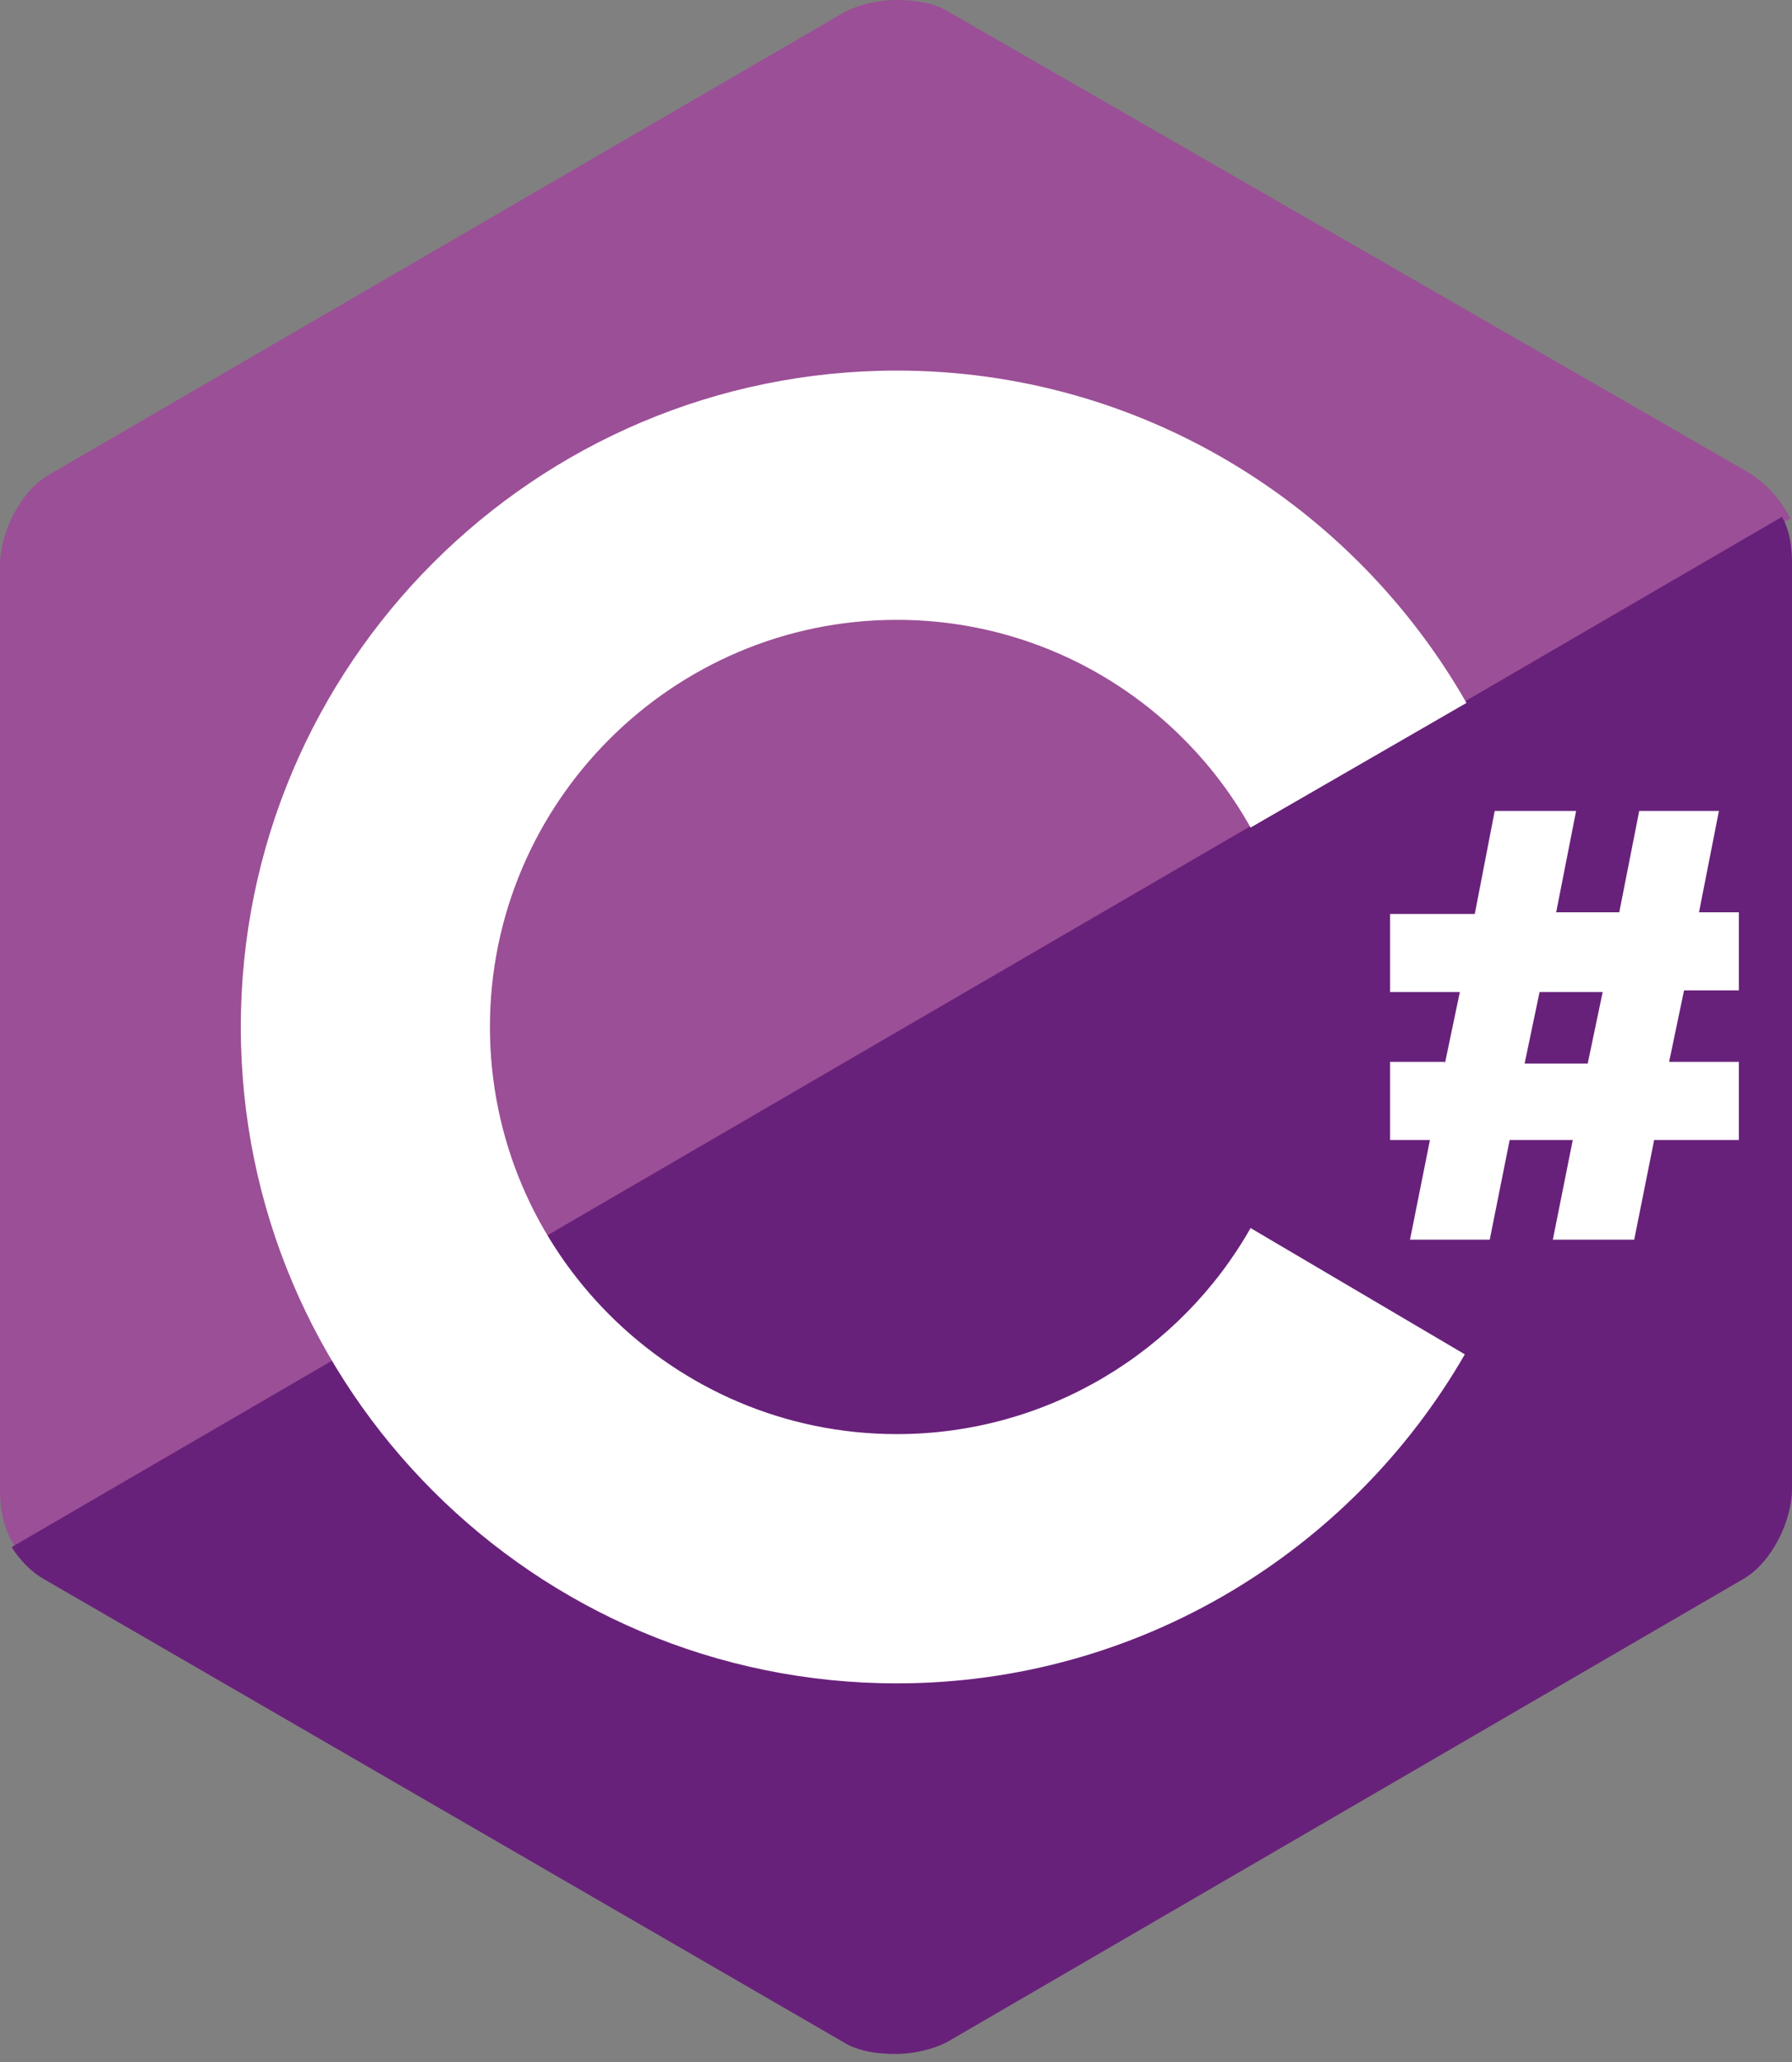 <svg width="100" height="115" viewBox="0 0 100 115" fill="none" xmlns="http://www.w3.org/2000/svg">
<rect x="0" y="0" width="100" height="115" fill="#808080" stroke="none"/>
<path d="M97.683 26.413L52.919 0.649C52.178 0.185 51.158 0 50.046 0C48.934 0 47.915 0.278 47.173 0.649L2.688 26.506C1.112 27.433 0 29.75 0 31.511V83.132C0 84.152 0.185 85.357 0.927 86.376L99.907 28.916C99.351 27.803 98.517 26.969 97.683 26.413Z" fill="#9B4F96"/>
<path d="M0.649 86.284C1.112 87.025 1.761 87.674 2.41 88.045L47.081 113.902C47.822 114.365 48.842 114.551 49.954 114.551C51.066 114.551 52.085 114.273 52.827 113.902L97.312 88.045C98.888 87.118 100 84.801 100 83.04V31.418C100 30.584 99.907 29.657 99.444 28.823L0.649 86.284Z" fill="#68217A"/>
<path d="M69.787 68.49C65.894 75.348 58.48 79.982 50.046 79.982C37.535 79.982 27.34 69.787 27.34 57.275C27.34 44.764 37.535 34.569 50.046 34.569C58.48 34.569 65.894 39.203 69.787 46.154L81.835 39.203C75.533 28.174 63.67 20.668 50.046 20.668C29.842 20.668 13.438 37.072 13.438 57.275C13.438 77.479 29.842 93.883 50.046 93.883C63.577 93.883 75.44 86.469 81.742 75.533L69.787 68.49ZM80.63 59.314L81.464 55.329H77.572V50.973H82.298L83.41 45.227H87.952L86.84 50.881H90.361L91.474 45.227H95.922L94.81 50.881H97.034V55.236H93.976L93.142 59.222H97.034V63.578H92.308L91.195 69.138H86.654L87.766 63.578H84.245L83.132 69.138H78.684L79.796 63.578H77.572V59.222H80.63V59.314ZM85.079 59.314H88.6L89.435 55.329H85.913L85.079 59.314Z" fill="white"/>
</svg>
